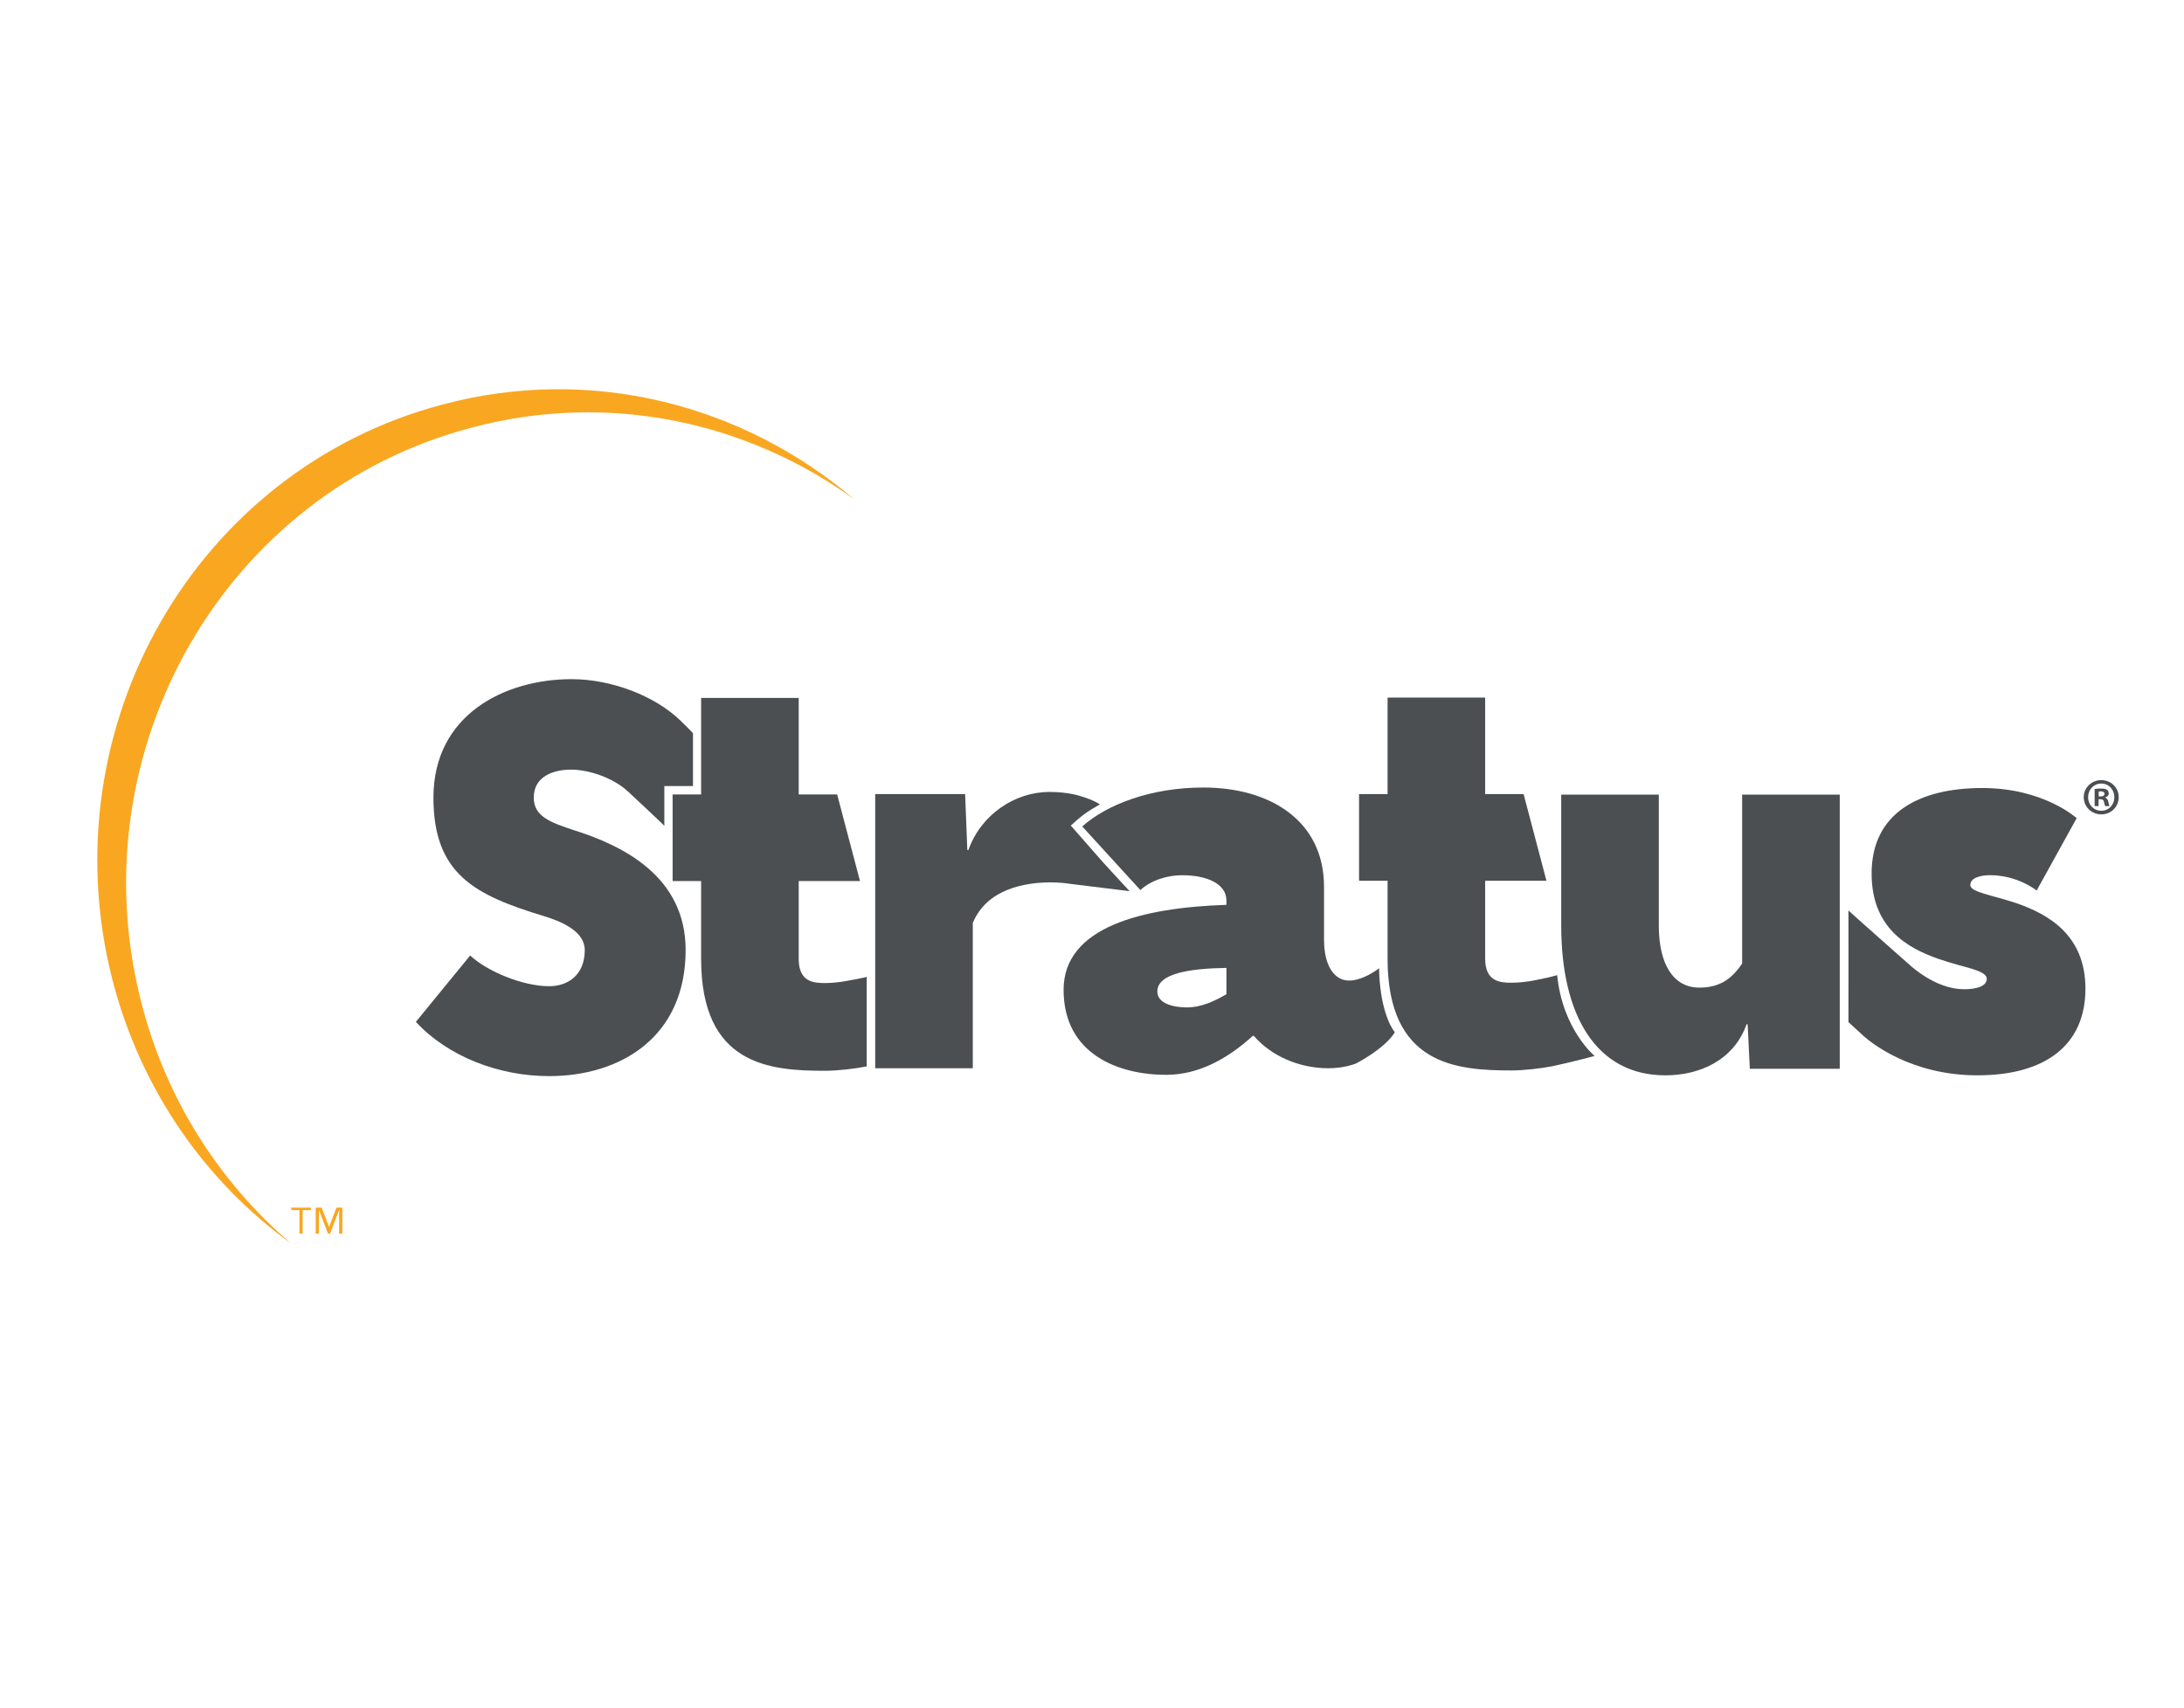 <svg xmlns="http://www.w3.org/2000/svg" width="55" height="43" viewBox="0.0 0.0 1056.0 816.0">
 <path d="M227.91 201.99C109.03 233.181 37.3 357.49 68.13 479.09c12.057 47.891 38.359 88.024 72.609 117.32-41.304-29.866-72.862-74.314-86.599-128.31-30.631-121.88 40.715-245.9 159.9-277.34 72.452-19.298 145.62.391 198.97 45.844-51.768-37.471-118.73-52.327-185.1-34.611" fill="#f9a721" />
 <path d="M150.33 580.27h-3.988v11.354h-1.557V580.27h-3.991v-1.193h9.536zm15.194 11.354h-1.551v-11.229h-.055l-4.319 11.229h-1.012l-4.327-11.229h-.059v11.229h-1.551v-12.548h2.861l3.575 9.27h.059l3.52-9.27h2.857z" fill="#f9a721" />
 <path d="M276.11 367.3c-7.952 0-18.025 2.916-18.025 13.52 0 9.012 7.687 11.932 19.881 15.908 23.33 7.423 53.553 22.266 53.553 57.791 0 42.151-31.553 60.972-66.013 60.972-24.39 0-49.043-9.542-64.421-26.242 8.752-10.608 17.5-21.475 26.246-32.079 8.219 7.688 25.451 14.845 38.175 14.845 9.013 0 17.234-5.301 17.234-17.496 0-9.012-11.137-13.788-19.885-16.434-33.138-10.077-53.284-20.15-53.284-57.264 0-40.031 34.46-57.261 66.804-57.261 19.073 0 40.459 7.98 53 20.39.185.183 5.697 5.541 5.697 5.8v25.505h-13.857v19.249c0-.277-17.674-16.717-17.882-16.905-6.973-6.299-18.473-10.297-27.223-10.297" fill="#4c4f52" />
 <path d="M386.19 332.64v46.658h18.589l11.045 41.886H386.19v37.646c0 11.133 7.157 11.662 12.728 11.662 3.532 0 7.545-.48 10.209-.984.135-.025 9.945-1.745 9.945-2.087l-.005 43.367c-5.305 1.06-13.788 2.12-20.149 2.12-26.773 0-59.912-2.651-59.912-54.079v-37.646h-13.788v-41.886h13.788v-46.658zm36.986 179.05V379.14h43.48l1.06 27.038h.527c6.097-17.23 22.535-28.098 39.235-28.098 4.46 0 8.69.463 12.684 1.389.28.064 7.445 1.841 11.653 4.613-6.98 4.004-8.93 5.645-14.062 10.265 21.35 24.225 10.162 11.906 28.434 31.718 0 0-28.649-3.505-29.173-3.588-1.444-.228-4.724-.656-9.005-.656-11.929 0-30.753 2.916-37.644 19.616v70.253z" fill="#4c4f52" />
 <path d="M593 463.17c-17.76.265-33.4 2.651-33.4 11.398 0 5.836 7.688 7.691 14.312 7.691 7.16 0 13.522-3.184 19.089-6.361zm-69.72-68.397c11.929-10.604 33.135-18.821 58.587-18.821 32.074 0 58.321 15.905 58.321 47.983v25.451c0 14.049 5.831 19.881 11.932 19.881.993 0 1.689 0 2.088-.112.132-.037 5.819-.6 12.593-5.835.36 18.46 5.151 27.885 7.623 30.975-4.944 8.033-18.65 15.026-18.757 15.07-.943.391-5.969 2.317-13.354 2.317-14.053 0-27.573-5.832-36.055-15.64h-.529c-11.668 10.602-25.717 18.824-41.887 18.824-22.799 0-49.576-9.812-49.576-41.094 0-30.485 38.175-39.762 78.735-41.091v-2.117c0-8.221-9.808-12.197-21.206-12.197-8.752 0-16.17 3.181-20.415 7.157z" fill="#4c4f52" />
 <path d="M718.1 332.48v46.658h18.589l11.045 41.886H718.1v37.646c0 11.133 7.157 11.662 12.728 11.662 3.431 0 7.313-.452 9.974-.94.217-.04 8.067-1.481 12.125-2.72 2.58 26.285 18.114 39.082 18.114 39.082-12.113 3.216-20.506 4.961-20.734 5.005-5.329 1.015-13.38 1.989-19.48 1.989-26.773 0-59.912-2.651-59.912-54.079v-37.646h-13.788v-41.886h13.788v-46.658z" fill="#4c4f52" />
 <path d="M889.55 379.38v132.55h-43.48l-1.06-21.475h-.527c-6.097 17.234-22.531 24.657-39.235 24.657-33.404 0-50.369-28.894-50.369-72.374v-63.357h47.184v63.357c0 18.029 6.631 29.958 19.62 29.958 9.281 0 15.374-3.711 20.679-11.664v-81.651zm95.198 46.386s-9.013-7.423-22.531-7.423c-4.772 0-9.546 1.325-9.546 4.772 0 3.445 10.341 4.772 22.27 8.748 15.378 5.301 33.403 15.378 33.403 41.355 0 27.038-19.085 41.887-52.224 41.887-32.318 0-51.689-16.016-54.925-18.91-.321-.287-7.444-6.82-7.444-6.82 0-49.955.075-13.64 0-53.992 0 .192 30.597 27.225 30.767 27.366 3.851 3.2 13.814 10.734 25.237 10.734 5.571 0 10.868-1.325 10.868-5.036 0-4.241-10.868-5.303-23.062-9.546-15.374-5.299-32.607-15.11-32.607-41.352 0-29.162 22.799-41.356 53.549-41.356 29.695 0 45.6 14.58 45.6 14.58zm29.999-45.506h.904c1.053 0 1.905-.351 1.905-1.204 0-.752-.552-1.255-1.756-1.255-.501 0-.853.051-1.053.1zm-.049 4.667h-1.907v-8.228c.753-.152 1.807-.252 3.16-.252 1.556 0 2.259.252 2.86.603.452.351.803 1.003.803 1.805 0 .904-.703 1.605-1.705 1.907v.101c.803.3 1.255.903 1.505 2.007.251 1.253.401 1.755.601 2.057h-2.057c-.249-.303-.401-1.055-.652-2.008-.149-.903-.652-1.304-1.705-1.304h-.903zm-5.068-4.316c0 3.663 2.709 6.573 6.423 6.573 3.612 0 6.271-2.911 6.271-6.523 0-3.663-2.659-6.623-6.321-6.623s-6.372 2.96-6.372 6.572m14.801 0c0 4.667-3.663 8.329-8.429 8.329-4.716 0-8.479-3.663-8.479-8.329 0-4.565 3.763-8.228 8.479-8.228 4.767 0 8.429 3.663 8.429 8.228" fill="#4c4f52" />
</svg>
